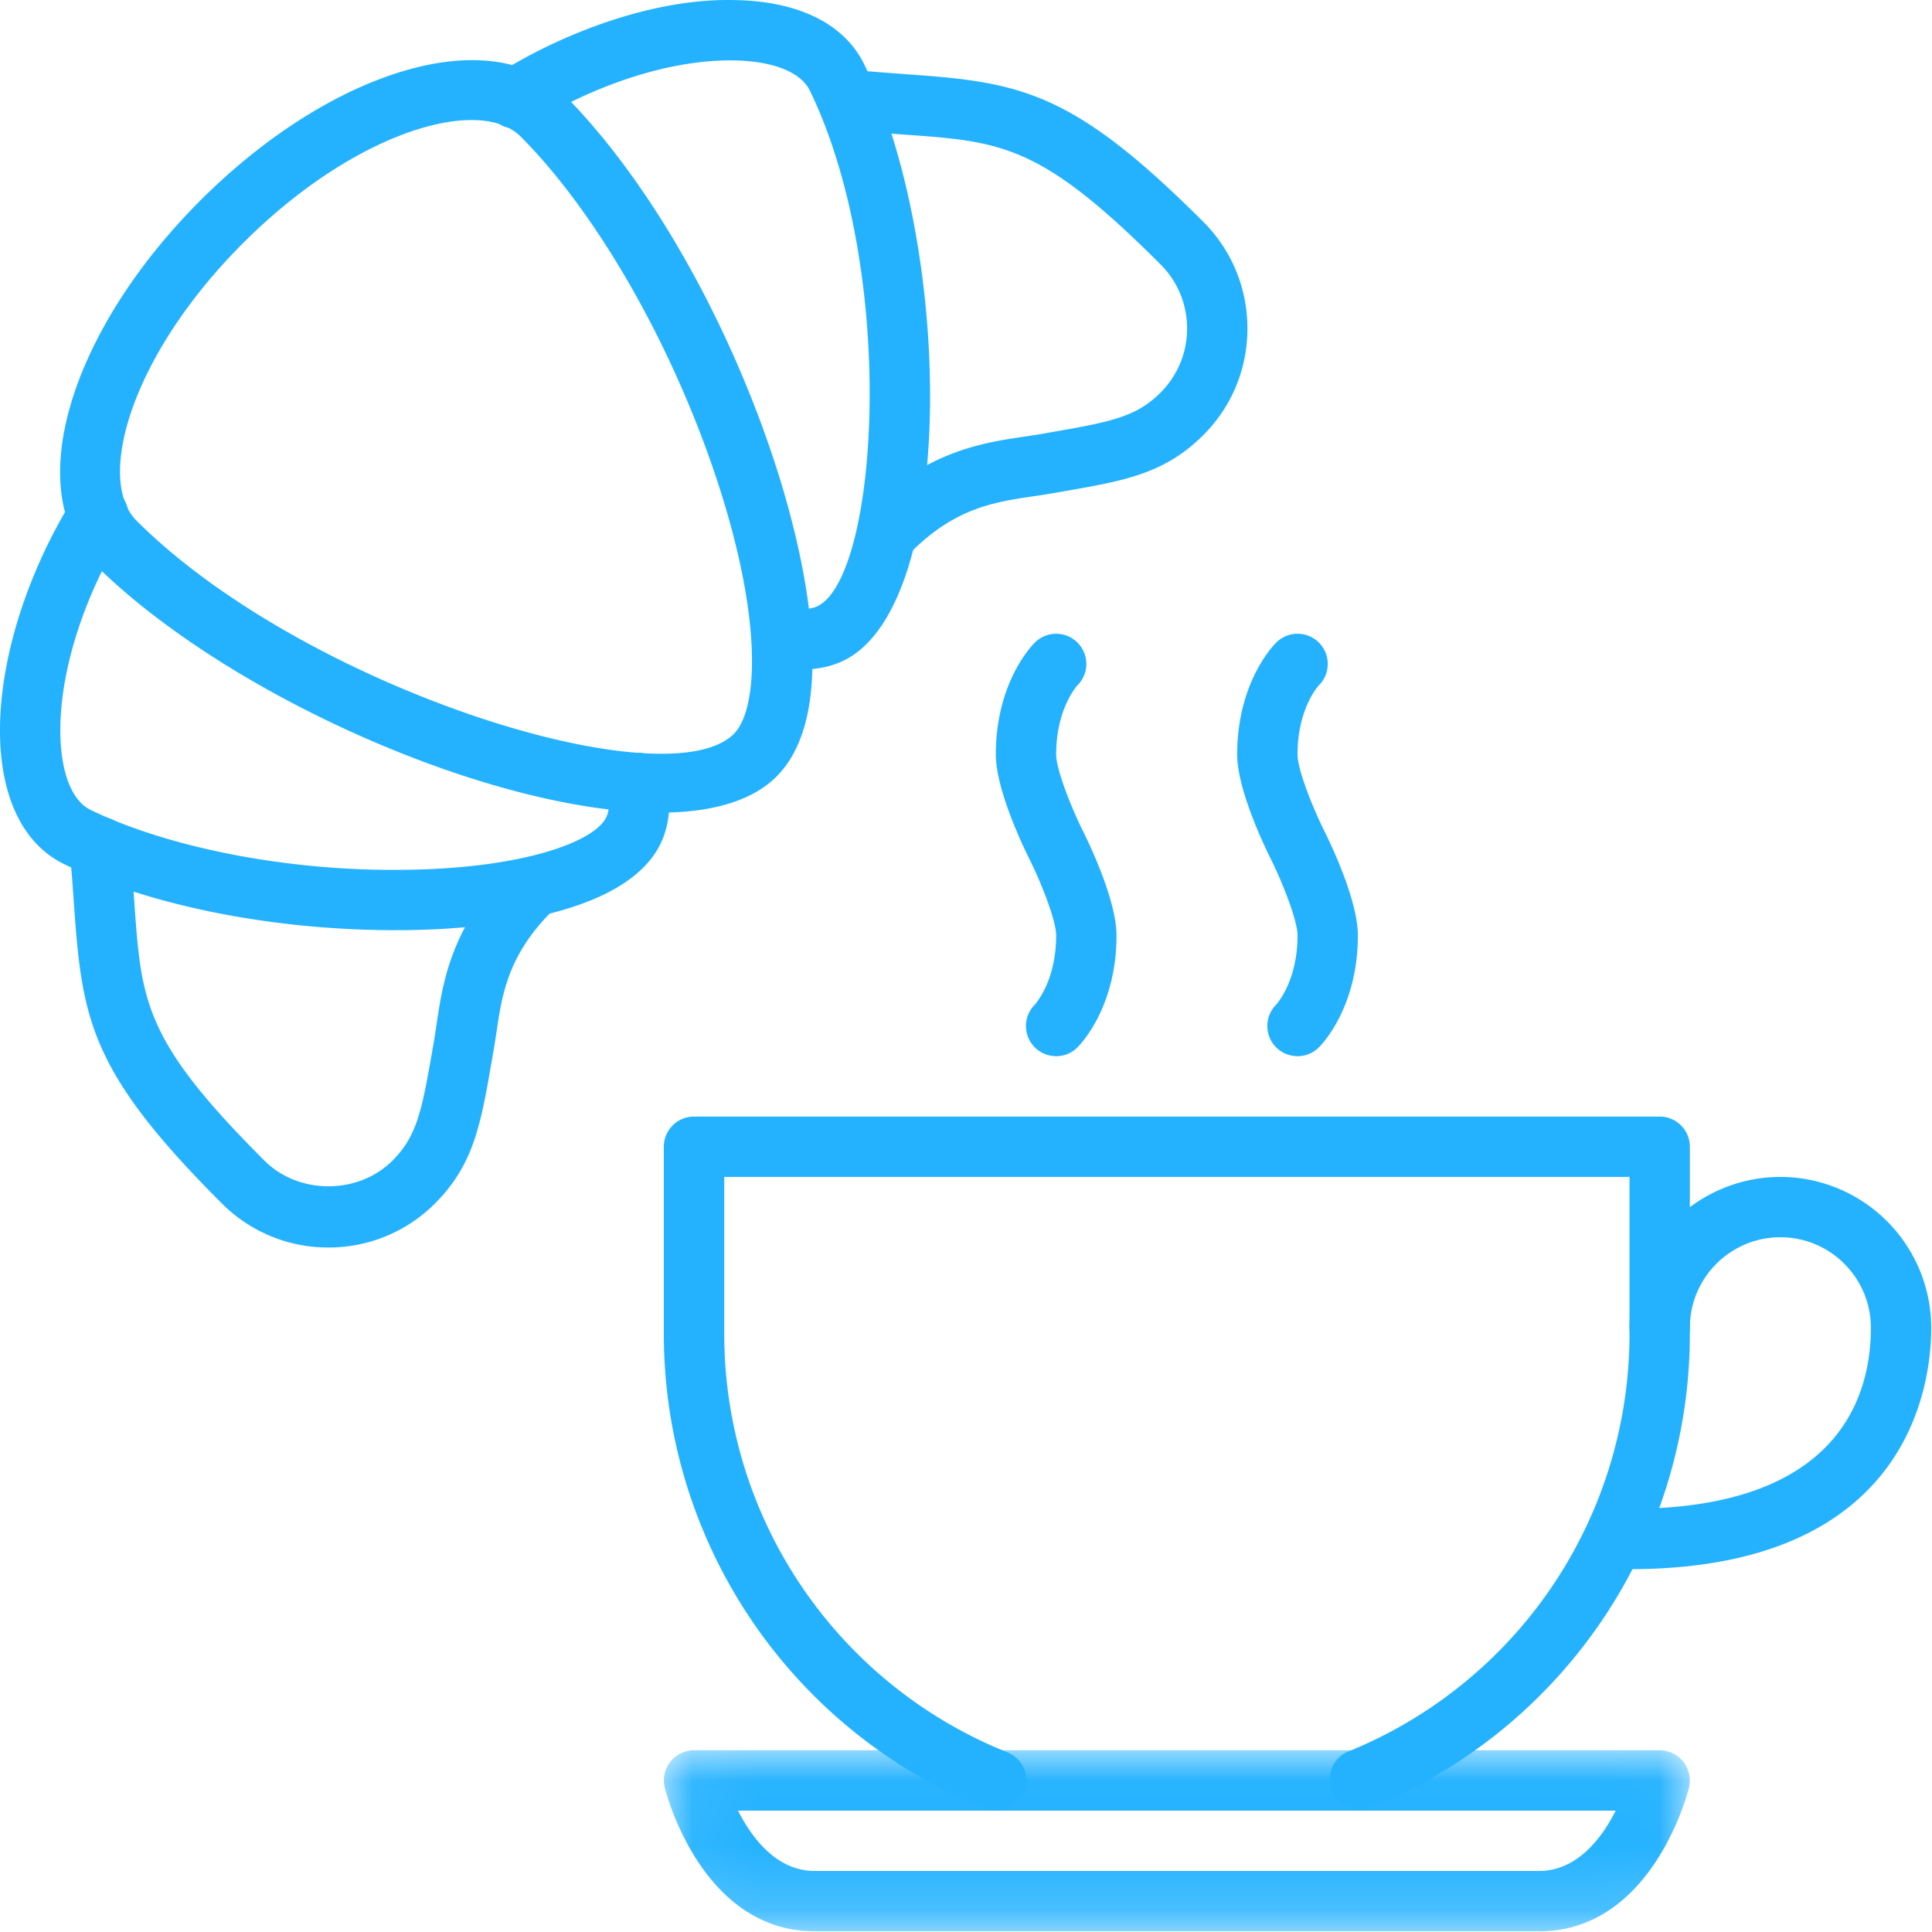 <svg xmlns="http://www.w3.org/2000/svg" xmlns:xlink="http://www.w3.org/1999/xlink" width="30" height="30" viewBox="0 0 30 30">
    <defs>
        <path id="a" d="M.054.025h15.931v2.811H.054z"/>
    </defs>
    <g fill="none" fill-rule="evenodd">
        <g transform="translate(10.255 27.153)">
            <mask id="b" fill="#fff">
                <use xlink:href="#a"/>
            </mask>
            <path fill="#24B2FF" d="M1.205.962c.217.429.599.937 1.192.937h11.245c.593 0 .975-.508 1.192-.937H1.205zm12.437 1.874H2.397C.645 2.836.09.698.068.607A.468.468 0 0 1 .522.025h14.995a.47.47 0 0 1 .454.582c-.022.091-.577 2.23-2.329 2.23z" mask="url(#b)"/>
        </g>
        <path fill="#24B2FF" d="M15.466 28.113a.473.473 0 0 1-.175-.034 7.934 7.934 0 0 1-4.983-7.389v-2.884c0-.258.21-.468.469-.468h14.994c.26 0 .469.21.469.468v2.884a7.935 7.935 0 0 1-4.979 7.387.47.47 0 0 1-.351-.869 7 7 0 0 0 4.393-6.518v-2.415H11.246v2.415a7 7 0 0 0 4.396 6.52.468.468 0 0 1-.176.903"/>
        <path fill="#24B2FF" d="M25.303 24.366a.468.468 0 1 1 0-.937c3.261 0 3.748-1.761 3.748-2.811 0-.775-.63-1.406-1.405-1.406-.776 0-1.406.63-1.406 1.406a.468.468 0 1 1-.937 0 2.346 2.346 0 0 1 2.343-2.343 2.346 2.346 0 0 1 2.342 2.343c0 .88-.337 3.748-4.685 3.748M7.322 1.864c-.89 0-2.264.627-3.548 1.911-1.757 1.758-2.283 3.68-1.656 4.308 2.595 2.594 8.222 4.365 9.277 3.313.38-.38.455-1.792-.279-3.994-.694-2.08-1.856-4.105-3.034-5.284-.169-.168-.432-.254-.76-.254m2.914 10.754c-2.577 0-6.726-1.819-8.781-3.873C.34 7.631 1.068 5.157 3.111 3.113 5.156 1.069 7.63.34 8.744 1.456c1.294 1.294 2.513 3.406 3.261 5.65.376 1.129 1.134 3.87.052 4.953-.388.388-1.03.56-1.82.56M5.1 19.371a2.326 2.326 0 0 1-1.657-.686c-2.036-2.036-2.168-2.84-2.293-4.622-.018-.261-.038-.547-.068-.866a.468.468 0 1 1 .933-.089c.03.328.051.621.07.89.11 1.568.151 2.155 2.021 4.024.532.532 1.457.531 1.988 0 .375-.374.454-.762.614-1.68l.029-.168c.015-.086.028-.176.042-.268.092-.624.218-1.479 1.074-2.363a.469.469 0 0 1 .674.651c-.647.668-.735 1.268-.82 1.85-.016.1-.03.197-.047.292l-.029.167c-.166.953-.275 1.582-.874 2.182a2.327 2.327 0 0 1-1.657.686"/>
        <path fill="#24B2FF" d="M6.144 14.444c-1.906 0-3.818-.38-5.146-1.025-.632-.306-.986-1.026-.998-2.028-.01-.887.25-1.922.73-2.913a8.12 8.12 0 0 1 .398-.725.468.468 0 1 1 .797.492 7.402 7.402 0 0 0-.351.642c-.42.863-.645 1.749-.637 2.493.008.619.179 1.055.47 1.196 1.224.595 3.106.959 4.895.93 1.794-.022 2.923-.426 3.112-.815.05-.102.058-.273.023-.48a.469.469 0 0 1 .924-.154c.069.408.033.76-.104 1.044-.57 1.176-2.948 1.33-3.944 1.342h-.169M13.868 8.66a.467.467 0 0 1-.326-.806c.884-.856 1.739-.982 2.363-1.074.092-.014.182-.027.269-.042l.168-.03c.918-.159 1.305-.238 1.68-.613.265-.266.411-.619.411-.994 0-.376-.146-.729-.411-.994-1.87-1.87-2.456-1.91-4.024-2.02-.269-.02-.562-.04-.89-.072a.469.469 0 0 1 .088-.933c.32.03.606.05.868.07 1.781.124 2.585.256 4.62 2.292.443.442.686 1.03.686 1.657 0 .626-.243 1.214-.686 1.656-.6.6-1.229.71-2.182.875l-.167.029a11.48 11.48 0 0 1-.293.046c-.58.086-1.181.174-1.849.82a.468.468 0 0 1-.325.132"/>
        <path fill="#24B2FF" d="M12.442 10.396c-.122 0-.252-.011-.387-.034a.469.469 0 0 1 .157-.924c.205.035.376.026.48-.024.957-.464 1.244-5.204-.116-8.006-.142-.291-.578-.463-1.197-.47-.754-.008-1.63.217-2.493.636a7.33 7.33 0 0 0-.64.352.468.468 0 1 1-.494-.796c.227-.141.47-.275.724-.399C9.468.25 10.5-.018 11.39.001c1.002.012 1.722.366 2.029.998 1.38 2.842 1.45 8.4-.319 9.259-.19.092-.411.138-.658.138M20.148 16.4a.468.468 0 0 1-.336-.795c.022-.024.336-.377.336-1.079 0-.244-.25-.858-.419-1.196-.086-.173-.518-1.064-.518-1.615 0-1.1.544-1.675.606-1.737a.468.468 0 1 1 .663.663c-.009.009-.332.362-.332 1.074 0 .244.25.858.42 1.196.086.173.517 1.064.517 1.615 0 1.1-.543 1.675-.605 1.737a.467.467 0 0 1-.332.138M16.4 16.4a.468.468 0 0 1-.336-.795c.022-.024.336-.377.336-1.079 0-.244-.25-.858-.42-1.196-.086-.173-.517-1.064-.517-1.615 0-1.1.543-1.675.606-1.737a.468.468 0 1 1 .662.663c-.008.009-.331.362-.331 1.074 0 .244.25.858.419 1.196.087.173.518 1.064.518 1.615 0 1.1-.544 1.675-.606 1.737a.467.467 0 0 1-.331.138"/>
    </g>
</svg>
